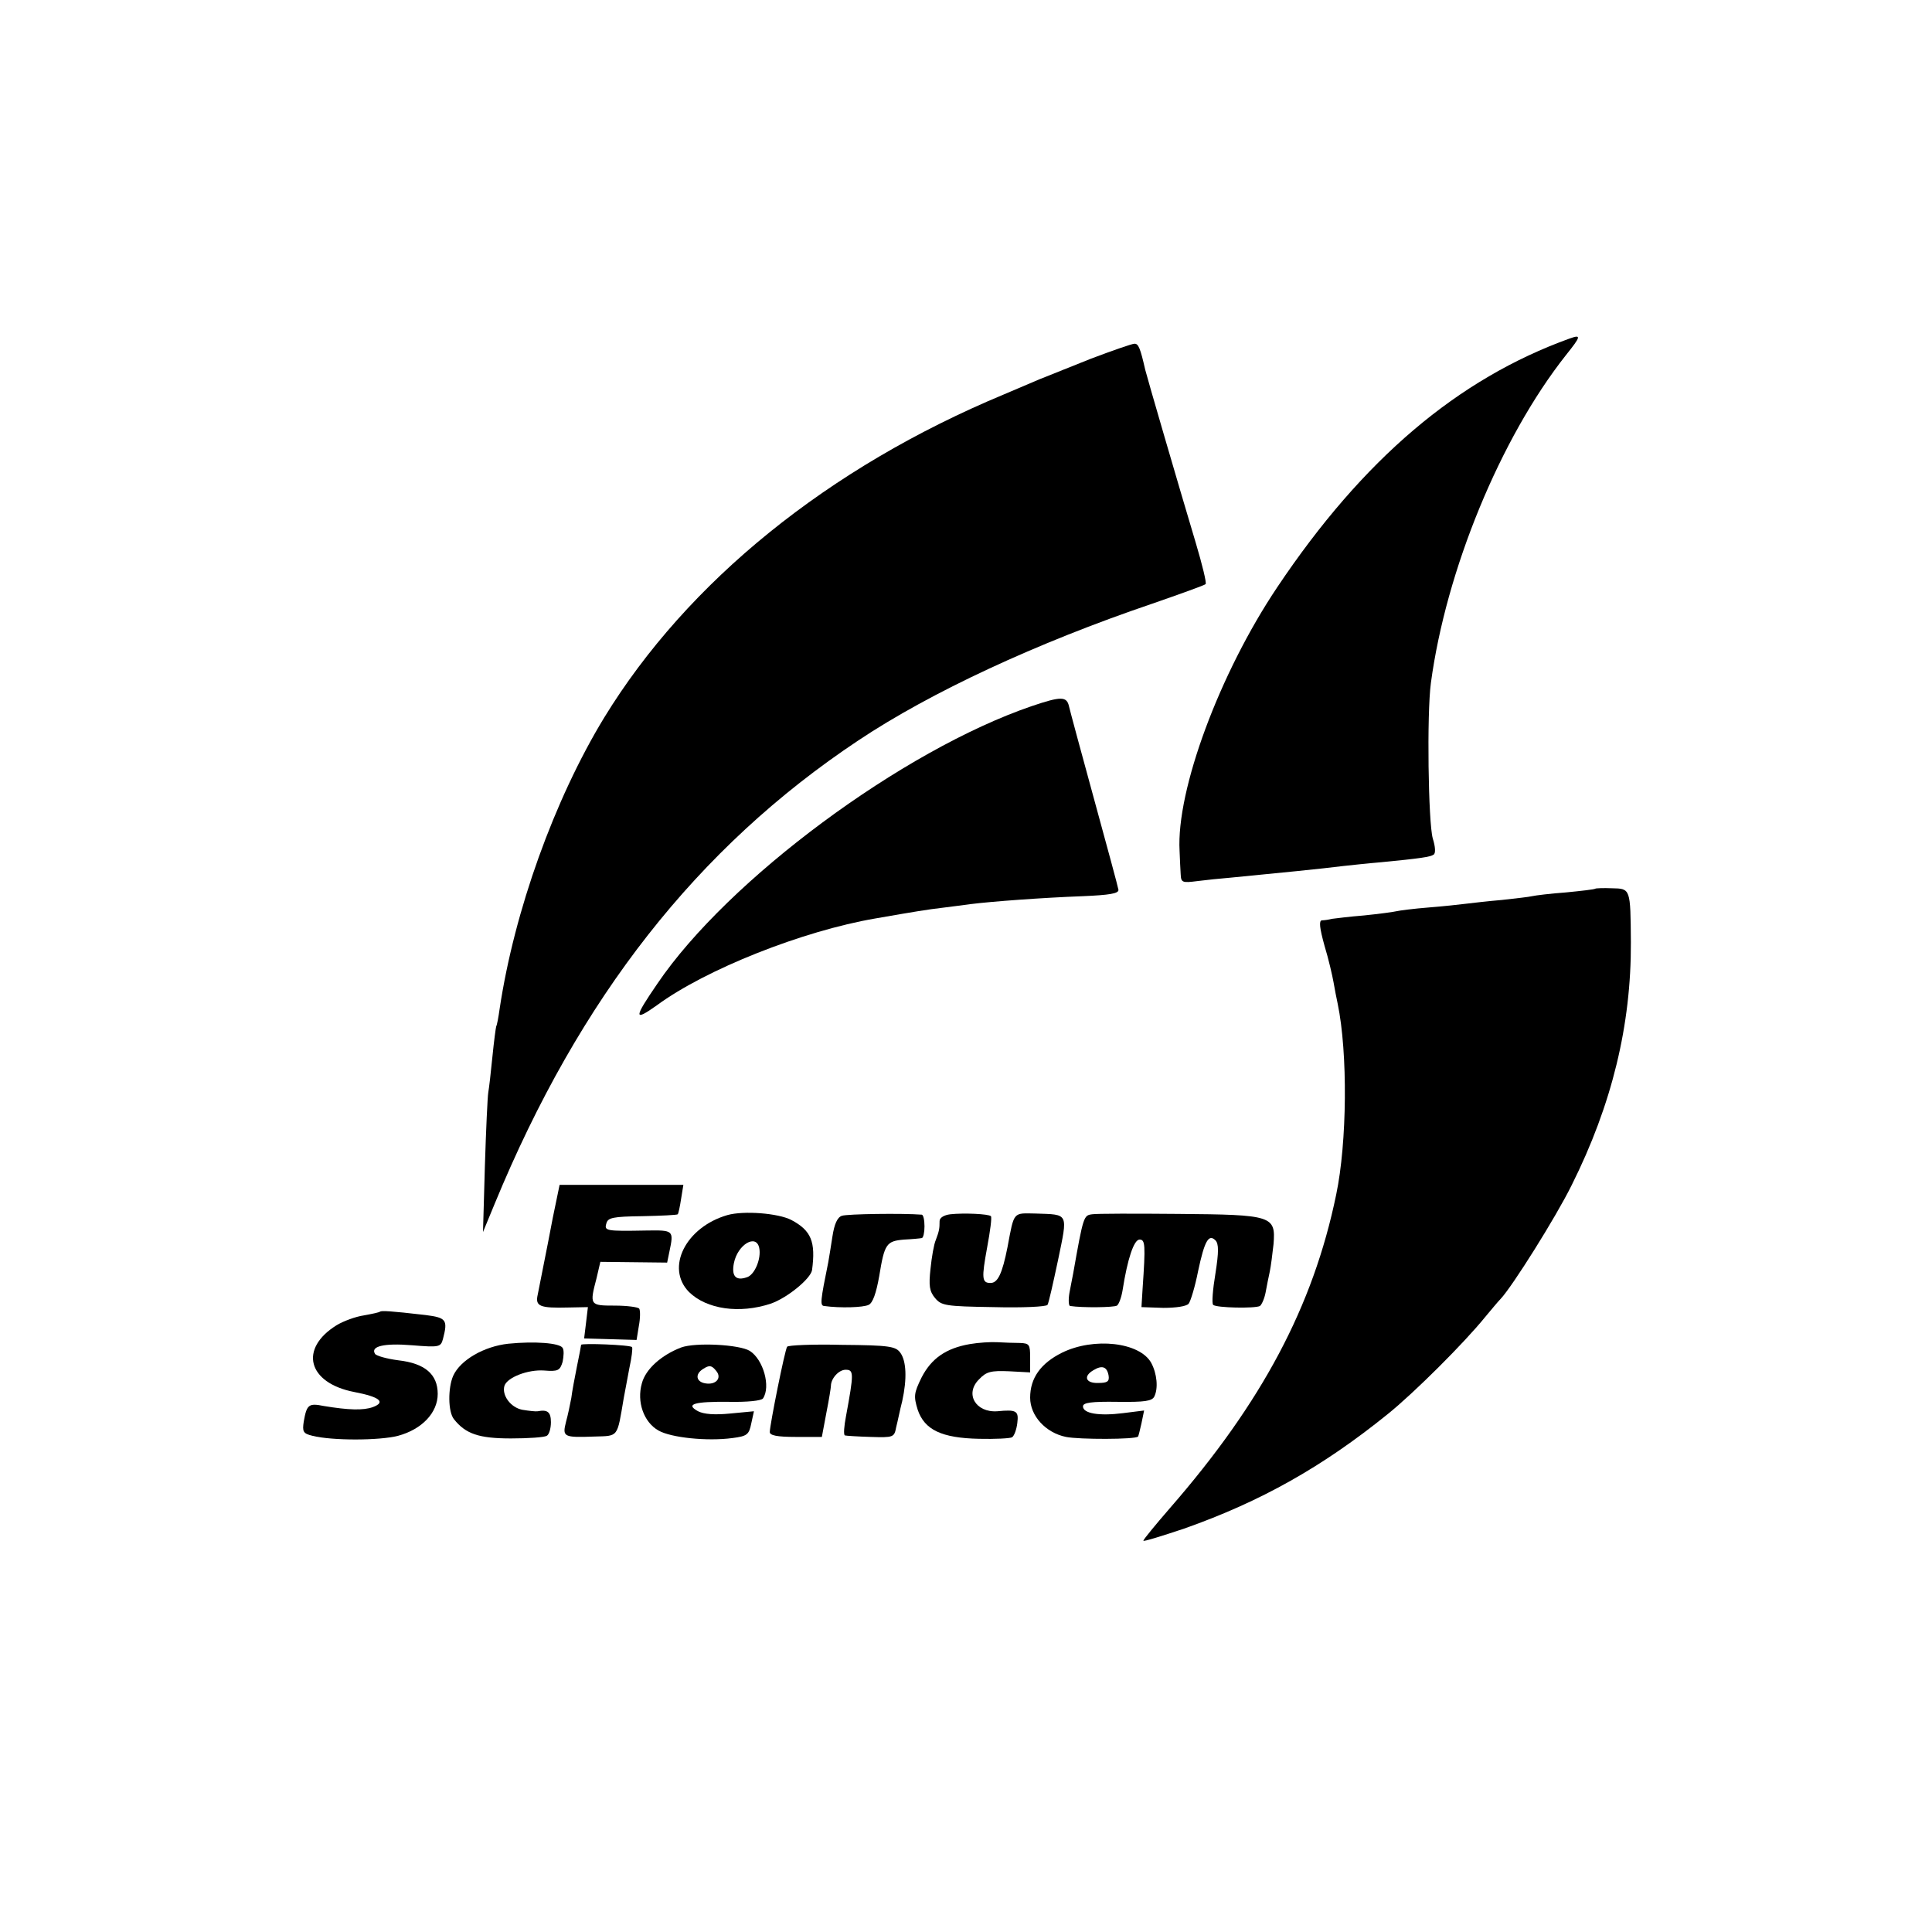 <?xml version="1.0" standalone="no"?>
<!DOCTYPE svg PUBLIC "-//W3C//DTD SVG 20010904//EN"
 "http://www.w3.org/TR/2001/REC-SVG-20010904/DTD/svg10.dtd">
<svg version="1.0" xmlns="http://www.w3.org/2000/svg"
 width="512pt" height="512pt" viewBox="0 0 512 512"
 preserveAspectRatio="xMidYMid meet">
<g transform="translate(0,512) scale(0.1,-0.1)"
fill="#000000" stroke="none">
<path d="M4160 4223 c-297 -107 -548 -320 -775 -659 -153 -228 -268 -538 -259
-699 1 -22 2 -50 3 -63 1 -21 5 -22 44 -17 23 3 62 7 87 9 124 12 245 24 300
31 19 2 64 7 100 10 104 10 130 14 139 20 6 3 5 21 -2 43 -12 42 -16 330 -5
412 40 298 184 649 358 869 40 50 41 55 10 44z"/>
<path d="M2890 4169 c-58 -23 -118 -47 -135 -54 -16 -7 -59 -25 -94 -40 -466
-194 -839 -496 -1060 -857 -132 -217 -238 -512 -277 -772 -3 -22 -7 -43 -9
-46 -1 -3 -6 -39 -10 -80 -4 -41 -9 -84 -11 -95 -2 -11 -6 -99 -9 -195 l-5
-175 31 75 c225 546 537 944 964 1228 192 128 472 258 778 362 75 26 139 49
142 52 3 3 -9 52 -26 109 -47 157 -130 442 -134 459 -13 57 -18 70 -29 69 -6
0 -58 -18 -116 -40z"/>
<path d="M2735 3249 c-343 -117 -806 -460 -993 -736 -63 -92 -63 -101 -1 -57
129 95 386 197 579 230 103 18 140 24 175 28 22 3 57 7 77 10 56 7 190 17 297
21 71 3 96 7 95 17 -1 7 -30 114 -64 238 -34 124 -64 235 -67 248 -6 27 -21
27 -98 1z"/>
<path d="M4228 2765 c-2 -2 -37 -6 -78 -10 -41 -3 -82 -8 -90 -10 -8 -2 -44
-6 -80 -10 -36 -3 -78 -8 -95 -10 -16 -2 -61 -7 -100 -10 -38 -3 -77 -8 -85
-10 -8 -2 -46 -7 -85 -11 -38 -3 -77 -8 -85 -9 -8 -2 -20 -4 -27 -4 -8 -1 -6
-20 7 -67 11 -36 21 -80 24 -97 3 -18 8 -43 11 -57 27 -130 25 -368 -4 -506
-61 -296 -197 -551 -440 -830 -39 -45 -71 -84 -71 -87 0 -3 48 12 108 32 204
72 367 164 539 303 71 57 205 191 259 258 16 19 34 41 41 48 31 33 146 216
188 301 107 214 158 425 157 644 -1 143 -1 142 -50 143 -23 1 -43 0 -44 -1z"/>
<path d="M1465 1893 c-9 -49 -19 -97 -21 -108 -9 -45 -14 -71 -19 -96 -7 -31
5 -36 82 -34 l51 1 -5 -42 -5 -41 70 -2 69 -2 6 37 c4 21 4 41 1 46 -3 4 -32
8 -65 8 -66 0 -67 1 -48 73 l10 43 89 -1 88 -1 6 29 c12 57 11 57 -61 56 -108
-2 -112 -1 -106 19 4 15 17 18 95 19 49 1 92 3 94 5 2 2 6 21 9 41 l6 37 -164
0 -164 0 -18 -87z"/>
<path d="M1928 1900 c-111 -32 -165 -140 -102 -204 47 -46 134 -58 216 -31 44
15 106 66 110 89 10 75 -2 105 -55 133 -35 18 -126 25 -169 13z m84 -87 c6
-28 -12 -72 -33 -78 -29 -10 -41 3 -34 38 10 49 59 78 67 40z"/>
<path d="M2231 1898 c-12 -4 -20 -22 -25 -55 -4 -26 -9 -57 -11 -68 -21 -103
-22 -115 -11 -116 43 -6 104 -4 118 3 11 5 20 31 28 76 14 86 19 93 66 97 21
1 42 3 47 4 4 1 7 15 7 31 0 17 -3 30 -7 31 -51 4 -198 2 -212 -3z"/>
<path d="M2518 1902 c-16 -2 -28 -9 -28 -18 0 -20 -1 -26 -10 -50 -5 -11 -11
-46 -14 -76 -5 -45 -3 -60 12 -78 17 -20 27 -22 155 -24 76 -2 140 1 143 6 3
4 15 58 28 119 26 126 29 120 -59 123 -61 1 -57 7 -75 -89 -14 -71 -26 -95
-45 -95 -23 0 -24 12 -9 94 8 43 13 80 10 83 -6 6 -72 9 -108 5z"/>
<path d="M2894 1902 c-22 -3 -23 -4 -50 -157 -2 -11 -7 -35 -10 -52 -3 -18 -2
-34 2 -34 32 -5 116 -4 124 1 5 3 12 22 15 41 13 83 30 134 45 134 15 0 16
-14 8 -130 l-3 -49 58 -2 c33 0 61 4 67 11 5 6 17 45 25 86 17 80 28 100 46
82 9 -9 9 -31 0 -88 -7 -42 -10 -79 -6 -83 8 -8 111 -10 124 -3 5 4 12 20 15
36 3 17 8 41 11 55 3 14 7 46 10 73 6 75 -3 78 -252 80 -114 1 -218 1 -229 -1z"/>
<path d="M1007 1644 c-2 -2 -21 -6 -43 -10 -21 -3 -54 -15 -72 -26 -100 -62
-77 -153 47 -177 68 -13 84 -27 49 -40 -25 -9 -64 -8 -130 3 -40 8 -45 4 -53
-41 -4 -27 -2 -32 23 -38 51 -13 177 -13 227 0 63 17 105 61 105 111 0 52 -34
81 -104 89 -31 4 -59 12 -62 17 -13 20 23 29 97 23 74 -6 77 -5 83 17 13 50 9
56 -46 63 -95 11 -117 12 -121 9z"/>
<path d="M1347 1559 c-64 -7 -127 -43 -146 -85 -14 -32 -14 -95 2 -115 31 -39
66 -51 151 -51 47 0 89 3 95 7 6 3 11 19 11 36 0 27 -9 34 -35 29 -5 -1 -23 1
-41 4 -31 6 -55 39 -47 64 8 22 62 43 105 40 37 -3 42 0 49 23 3 15 4 31 0 37
-8 13 -74 18 -144 11z"/>
<path d="M2570 1558 c-63 -11 -102 -38 -128 -89 -20 -41 -21 -49 -10 -85 18
-53 63 -75 163 -77 42 -1 81 1 87 4 6 4 12 21 14 38 4 32 -2 36 -53 31 -58 -4
-87 47 -48 85 19 20 31 23 79 21 l56 -3 0 39 c0 35 -2 38 -27 39 -16 0 -42 1
-60 2 -17 1 -50 -1 -73 -5z"/>
<path d="M1540 1556 c0 -2 -5 -28 -11 -57 -6 -30 -13 -67 -15 -84 -3 -16 -9
-45 -14 -63 -10 -40 -7 -42 75 -39 65 2 60 -4 78 102 3 17 10 52 15 80 6 27 9
52 7 55 -4 6 -135 11 -135 6z"/>
<path d="M1805 1549 c-52 -20 -94 -57 -104 -95 -14 -49 5 -103 44 -125 33 -19
129 -29 196 -20 39 5 44 9 50 39 l7 32 -63 -6 c-41 -4 -69 -2 -85 6 -35 19
-10 26 82 25 49 -1 86 3 90 9 21 31 1 103 -35 126 -28 17 -144 23 -182 9z m93
-62 c16 -19 -1 -38 -29 -33 -24 4 -28 24 -6 38 17 11 23 10 35 -5z"/>
<path d="M2086 1551 c-6 -8 -46 -208 -46 -226 0 -9 19 -13 69 -13 l69 0 12 64
c7 35 12 67 12 71 0 20 21 43 39 43 22 0 22 -9 1 -123 -5 -26 -7 -49 -3 -51 3
-1 34 -3 68 -4 61 -2 63 -1 68 26 4 15 10 46 16 69 13 59 11 106 -5 128 -12
17 -29 20 -155 21 -77 2 -143 -1 -145 -5z"/>
<path d="M2814 1535 c-56 -28 -84 -67 -84 -119 0 -48 41 -93 95 -104 34 -7
184 -7 191 1 1 1 5 17 9 35 l7 34 -56 -7 c-63 -8 -106 -1 -106 18 0 10 23 13
91 12 73 -1 92 2 98 14 11 22 7 61 -8 89 -30 55 -152 69 -237 27z m124 -61 c2
-15 -3 -19 -28 -19 -33 -1 -40 18 -12 34 23 14 36 9 40 -15z"/>
</g>
</svg>
